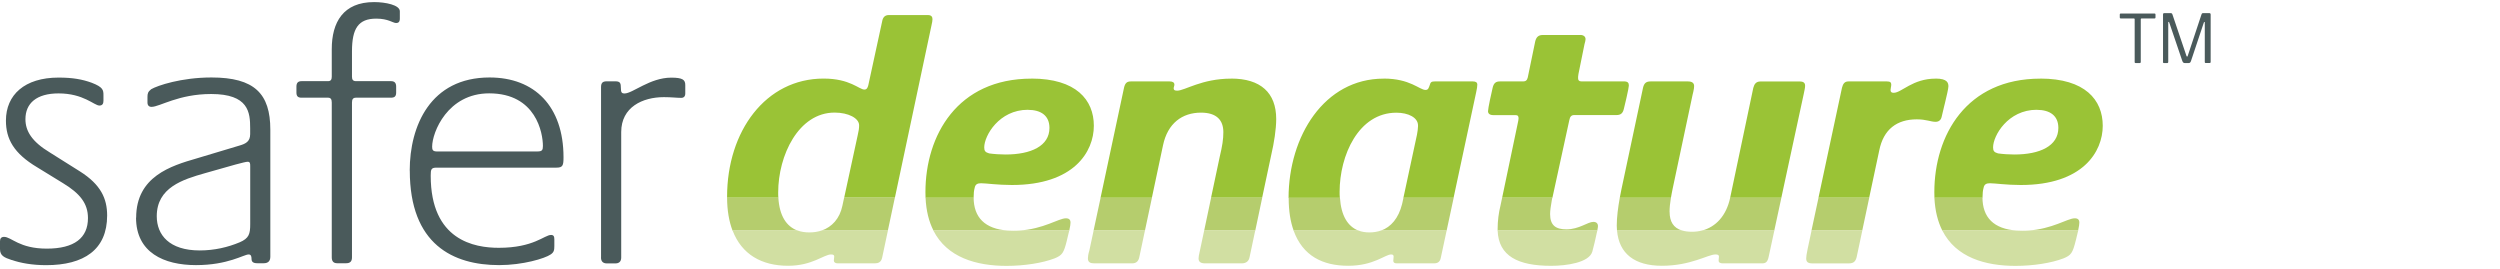 <?xml version="1.0" encoding="UTF-8"?><svg id="a" xmlns="http://www.w3.org/2000/svg" viewBox="0 0 455 49"><path id="b" d="m388.51,11.24V3.49c0-.09-.05-.13-.14-.13h-2.37c-.16,0-.2-.08-.2-.22v-.46c0-.15.04-.22.2-.22h6.11c.15,0,.19.07.19.22v.46c0,.15-.04.22-.19.22h-2.34c-.09,0-.15.04-.15.13v7.76c0,.16-.07.23-.2.23h-.69c-.15,0-.23-.07-.23-.23m5.17,0V2.62c0-.15.08-.23.22-.23h1.15c.19,0,.27.05.34.23l2.55,7.54c.04.1.07.14.12.14.07,0,.09-.04.12-.14l2.49-7.5c.08-.23.14-.27.33-.27h1.11c.16,0,.24.08.24.26v8.62c0,.15-.08.2-.23.2h-.65c-.11,0-.19-.05-.19-.2v-7.16c0-.08-.01-.12-.07-.12-.04,0-.07.03-.1.11l-2.31,6.91c-.12.39-.23.47-.51.47h-.57c-.32,0-.43-.08-.57-.5l-2.34-6.89c-.04-.08-.07-.11-.11-.11-.05,0-.07.04-.07.11v7.16c0,.16-.08.23-.22.23h-.53c-.14,0-.22-.07-.22-.23" style="fill:#4a5a5b; fill-rule:evenodd;"/><path id="c" d="m168.87,2.74c.71,0,.84.39.84.77,0,.32-.06.52-.19,1.16l-6.65,31.31h-9.23l2.46-11.36c.19-.78.26-1.29.26-1.81,0-1.29-1.94-2.32-4.46-2.32-6.58,0-10.27,7.81-10.27,14.53,0,.34,0,.66.03.97h-9.33v-.19c0-11.94,7.04-21.5,17.56-21.5,4.84,0,6.46,2,7.43,2,.39,0,.58-.26.71-.78l2.52-11.62c.13-.77.52-1.16,1.23-1.16h7.1,0Zm18.85,11.56c8.13,0,11.36,3.87,11.36,8.59s-3.62,10.78-14.91,10.78c-2.65,0-4.71-.32-5.62-.32-.65,0-1.04.19-1.16.84-.13.45-.19,1.03-.19,1.74v.07h-8.75c-.02-.34-.02-.68-.02-1.03,0-10.33,5.81-20.66,19.3-20.66h0Zm36.35,0c5.36,0,8.2,2.58,8.2,7.36,0,1.87-.39,4.33-.9,6.52l-1.66,7.81h-9.3l1.6-7.55c.45-1.87.64-3.1.64-4.39,0-2.19-1.23-3.55-4.07-3.55-3.42,0-6.07,1.94-6.91,5.94l-2.03,9.56h-9.34l4.27-20.02c.19-.84.52-1.16,1.23-1.16h7.1c.52,0,.84.19.84.58,0,.26-.13.45-.13.65,0,.39.26.45.65.45,1.36,0,4.46-2.19,9.81-2.19h0Zm27.76,0c4.84,0,6.52,2.07,7.62,2.07.51,0,.58-.39.77-.9.13-.52.32-.65.9-.65h6.97c.52,0,.78.19.78.58,0,.26-.06.78-.2,1.36l-4.12,19.24h-9.13l2.47-11.49c.11-.56.18-1.13.19-1.52v-.16c0-1.42-1.74-2.32-3.94-2.32-6.91,0-10.33,7.81-10.33,14.4,0,.38,0,.75.04,1.1h-9.33c.02-11.21,6.48-21.7,17.3-21.7h.01Zm35.77-7.94c.71,0,.97.39.97.77,0,.2-.06.45-.19.91l-1.1,5.42c-.07.39-.07.58-.07.77,0,.39.19.58.58.58h7.75c.78,0,.91.32.91.78,0,.21-.19,1.12-.4,2.07l-.1.44c-.15.66-.3,1.29-.4,1.68-.19.84-.58,1.16-1.35,1.16h-7.68c-.52,0-.77.26-.9.91l-3.08,14.14h-9.15l2.8-13.36c.13-.58.19-.9.19-1.1,0-.39-.13-.58-.58-.58h-4.01c-.71,0-.97-.32-.97-.71,0-.52.65-3.49.84-4.26.19-.84.58-1.16,1.29-1.16h4.26c.45,0,.71-.19.84-.71l1.36-6.58c.19-.77.58-1.16,1.36-1.16h6.84,0Zm19.63,8.46c.84,0,1.1.39,1.1.84,0,.29-.04.55-.14,1.01l-.08.34-.05.2-3.62,17.05c-.13.65-.25,1.22-.33,1.74h-9.31c.09-.5.19-1,.29-1.49l3.94-18.53c.19-.84.58-1.16,1.36-1.16h6.84,0Zm20.27,0c.64,0,1.03.19,1.03.78,0,.45-.13.84-.26,1.55l-4.07,18.85h-9.31s0-.04.01-.06l4.2-19.95c.19-.71.52-1.16,1.29-1.16h7.11Zm24.79-.52c2.19,0,2.32.84,2.32,1.42,0,.4-.32,1.75-.65,3.13l-.13.52c-.17.69-.33,1.36-.45,1.9-.13.58-.52.9-1.1.9-.9,0-1.68-.45-3.42-.45-3.62,0-6.07,1.81-6.84,5.68l-1.83,8.59h-9.23l4.28-20.01c.19-.78.52-1.16,1.16-1.16h7.04c.58,0,.77.19.77.58,0,.32-.13.71-.13.97,0,.39.19.52.58.52,1.42,0,3.42-2.58,7.62-2.58h.01Zm19.04,0c8.14,0,11.37,3.87,11.37,8.59s-3.62,10.78-14.91,10.78c-2.65,0-4.71-.32-5.62-.32-.65,0-1.04.19-1.16.84-.13.45-.19,1.03-.19,1.74v.07h-8.75c-.02-.34-.02-.68-.02-1.03,0-10.33,5.81-20.66,19.3-20.66h-.02Zm-184.26,5.68c-5.23,0-7.94,4.71-7.94,6.84,0,.64.19.9.9,1.1.9.13,2.07.2,2.97.2,4.65,0,8-1.55,8-4.84,0-2.2-1.49-3.29-3.94-3.29h.01Zm183.61,0c-5.23,0-7.94,4.71-7.94,6.84,0,.64.19.9.9,1.1.9.13,2.07.2,2.97.2,4.65,0,8.01-1.55,8.01-4.84,0-2.2-1.49-3.29-3.94-3.29h0Z" style="fill:#9ac336; fill-rule:evenodd;"/><path id="d" d="m145.14,41.96h-11.82c-.63-1.66-.98-3.64-.99-5.97h9.33c.2,3.27,1.45,5.22,3.49,5.97h-.01Zm17.72-5.97l-1.27,5.97h-12.06c1.91-.65,3.3-2.2,3.78-4.49l.32-1.49h9.23Zm14.34,0v-.07c0,3.66,2.06,5.76,6.25,6.04h-13.56c-.82-1.61-1.33-3.58-1.44-5.97h8.76,0Zm16.79,3.74c.58,0,.84.26.84.78,0,.24-.05.67-.22,1.45h-9.14c4.48-.27,7.2-2.23,8.52-2.23Zm15.66-3.74l-1.27,5.97h-9.35l1.28-5.97h9.34Zm20.07,0l-1.26,5.97h-9.3l1.26-5.97h9.3Zm14.15,0c.21,3.23,1.4,5.21,3.35,5.97h-11.78c-.58-1.61-.9-3.56-.9-5.91v-.06h9.33,0Zm20.7,0l-1.28,5.97h-11.93c1.8-.65,3.17-2.23,3.82-4.82l.07-.31.18-.84h9.14Zm17.95,0l-.08.39c-.19,1.1-.32,1.94-.32,2.58,0,2.06,1.03,2.78,2.97,2.78,2.32,0,3.87-1.36,4.9-1.36.58,0,.84.32.84.78,0,.14-.05.43-.12.8h-18.14v-.35c0-1.36.19-2.91.52-4.2l.3-1.42h9.15-.02Zm21.35,2.58c0,1.72.67,2.92,2.28,3.39h-11.86c-.03-.3-.04-.61-.04-.93,0-1.46.23-3.27.55-5.04h9.31c-.16.98-.25,1.78-.25,2.58h.01Zm20.34-2.58l-1.29,5.97h-13.16c2.52-.65,4.44-2.7,5.13-5.97h9.32Zm15.99,0l-1.27,5.97h-9.24l1.28-5.97h9.23,0Zm20.61,0v-.07c0,3.66,2.06,5.76,6.25,6.04h-13.56c-.81-1.61-1.32-3.58-1.44-5.97h8.76-.01Zm16.79,3.74c.58,0,.84.26.84.78,0,.24-.05.67-.22,1.45h-9.14c4.48-.27,7.2-2.23,8.52-2.23h0Z" style="fill:#b5cd6d; fill-rule:evenodd;"/><path id="e" d="m194.18,43.74c-.58,2.32-.84,2.71-2.26,3.29-2.19.84-5.49,1.36-8.72,1.36-5.54,0-10.84-1.54-13.32-6.42h13.56c.32.02.65.03.99.03s.71,0,1.04-.03h9.13c-.1.46-.24,1.04-.43,1.78h0Zm-32.58-1.78l-1.05,4.94c-.19.84-.71,1.03-1.36,1.03h-6.72c-.45,0-.71-.19-.71-.52,0-.26.07-.45.07-.71s-.13-.39-.58-.39c-1.29,0-3.42,2.06-7.81,2.06-4.83,0-8.45-2.07-10.11-6.42h11.82c.65.24,1.37.35,2.17.35s1.54-.12,2.23-.35h12.06,0Zm128.2,3.84c-.58,2-4.71,2.58-7.49,2.58-6.05,0-9.57-1.78-9.74-6.42h18.14c-.24,1.23-.77,3.35-.91,3.84h0Zm33.13-3.84l-1.04,4.81c-.2.9-.52,1.16-1.16,1.16h-7.17c-.45,0-.77-.13-.77-.52,0-.26.06-.52.06-.71,0-.32-.26-.39-.64-.39-1.36,0-4.46,2.06-9.75,2.06-4.94,0-7.8-2.19-8.16-6.42h11.85c.5.15,1.1.23,1.8.23.64,0,1.25-.08,1.83-.23h13.15Zm54.87,1.78c-.58,2.32-.84,2.71-2.26,3.29-2.19.84-5.48,1.36-8.71,1.36-5.54,0-10.84-1.54-13.32-6.42h13.56c.32.02.65.03.99.03s.71,0,1.04-.03h9.13c-.1.46-.24,1.04-.43,1.78h0Zm-114.51-1.78l-1.06,4.94c-.13.71-.52,1.03-1.23,1.03h-6.78c-.39,0-.64-.13-.64-.45,0-.26.06-.52.06-.78s-.13-.39-.45-.39c-1.1,0-3.17,2.06-7.81,2.06s-8.28-1.78-9.95-6.42h11.78c.61.24,1.29.35,2.04.35s1.46-.12,2.11-.35h11.93Zm-34.84,0l-1.02,4.81c-.13.77-.65,1.16-1.42,1.16h-6.71c-.91,0-1.16-.39-1.16-.9,0-.26.06-.64.26-1.49l.76-3.58h9.3,0Zm-20.07,0l-1.02,4.81c-.13.71-.52,1.16-1.29,1.16h-6.91c-.71,0-1.16-.19-1.16-.9,0-.32.06-.78.26-1.42l.78-3.65h9.35,0Zm130.56,0l-1.04,4.88c-.19.71-.52,1.1-1.42,1.1h-6.59c-.84,0-1.16-.26-1.16-.9,0-.32.06-.78.26-1.74l.71-3.33h9.24Z" style="fill:#d1dfa2; fill-rule:evenodd;"/><path id="f" d="m2.14,47.33c-1.41-.47-2.14-.8-2.14-2.01v-1.41c0-.47.2-.8.74-.8,1.34,0,2.75,2.14,7.77,2.14s7.5-1.94,7.5-5.56c0-2.68-1.47-4.49-4.55-6.36l-4.69-2.88c-4.28-2.55-5.69-5.16-5.69-8.5,0-4.69,3.41-7.83,9.58-7.83,2.61,0,4.35.33,6.03.94,2.08.8,2.14,1.34,2.14,2.28v1c0,.54-.2.87-.74.87-.94,0-2.88-2.21-7.43-2.21-4.02,0-6.03,1.81-6.03,4.69,0,2.14,1.14,4.08,4.49,6.09l5.42,3.41c3.82,2.41,4.96,4.96,4.96,8.03,0,6.23-4.22,9.04-11.11,9.04-2.54,0-4.69-.4-6.23-.94m41.44-3.21c1.74-.74,1.94-1.54,1.94-3.35v-10.45c0-.54,0-.87-.47-.87s-2.88.67-7.77,2.08c-4.02,1.14-8.77,2.61-8.77,7.83,0,3.41,2.28,6.23,7.83,6.23,2.68,0,5.16-.6,7.23-1.47m-18.81-4.49c0-7.5,6.36-9.44,10.98-10.78l7.83-2.35c1.14-.33,1.94-.74,1.94-2.08v-1.07c0-2.88-.27-6.23-7.1-6.23-5.96,0-9.37,2.34-10.85,2.34-.47,0-.74-.27-.74-.8v-1c0-.6.07-.94.67-1.41,1.14-.67,5.49-2.14,10.98-2.14,7.83,0,10.71,2.95,10.71,9.51v23.1c0,.8-.4,1.2-1.21,1.2h-1.14c-.8,0-1.07-.27-1.07-.8s-.14-.8-.53-.8c-.87,0-3.75,1.94-9.58,1.94s-10.91-2.28-10.91-8.64m35.62,7.23v-28.19c0-.6-.2-.87-.67-.87h-4.82c-.67,0-.94-.27-.94-.94v-1.07c0-.67.27-1,.94-1h4.82c.47,0,.67-.27.67-.8v-5.02c0-4.89,2.08-8.57,7.7-8.57,2.08,0,4.69.53,4.69,1.67v1.34c0,.6-.27.8-.67.8-.6,0-1.41-.8-3.62-.8-3.28,0-4.42,1.81-4.42,5.96v4.62c0,.54.2.8.74.8h6.36c.67,0,.94.34.94,1v1.07c0,.67-.27.94-.94.94h-6.36c-.54,0-.74.27-.74.87v28.19c0,.74-.34,1.07-1.07,1.07h-1.61c-.67,0-1-.34-1-1.07m37.49-19.28c.8,0,.94-.27.94-1,0-2.28-1.2-9.57-9.78-9.57-7.57,0-10.38,7.1-10.38,9.71,0,.6.13.87.94.87h18.28,0Zm-23.3,3.48c0-8.1,3.75-16.94,14.53-16.94,8.17,0,13.46,5.22,13.46,14.53,0,1.47-.13,1.88-1.27,1.88h-21.83c-1,0-1.07.33-1.07,1.47,0,11.78,7.97,13.12,12.39,13.12,6.36,0,8.3-2.34,9.51-2.34.47,0,.6.27.6.8v1.21c0,.74-.07,1.14-.67,1.54-1.07.74-5.09,1.94-9.37,1.94-8.37,0-16.27-3.75-16.27-17.21h0Zm34.82,15.8V15.87c0-.67.2-1.07,1-1.07h1.61c.87,0,1,.34,1,1.21,0,.8.14,1,.67,1,1.47,0,4.62-2.88,8.5-2.88,2.08,0,2.55.4,2.55,1.34v1.54c0,.53-.27.8-.74.8-.87,0-1.74-.13-3.15-.13-3.88,0-7.77,1.81-7.77,6.36v22.83c0,.74-.4,1.07-1.07,1.07h-1.54c-.67,0-1.07-.34-1.07-1.07" style="fill:#4a5a5b; fill-rule:evenodd;"/></svg>